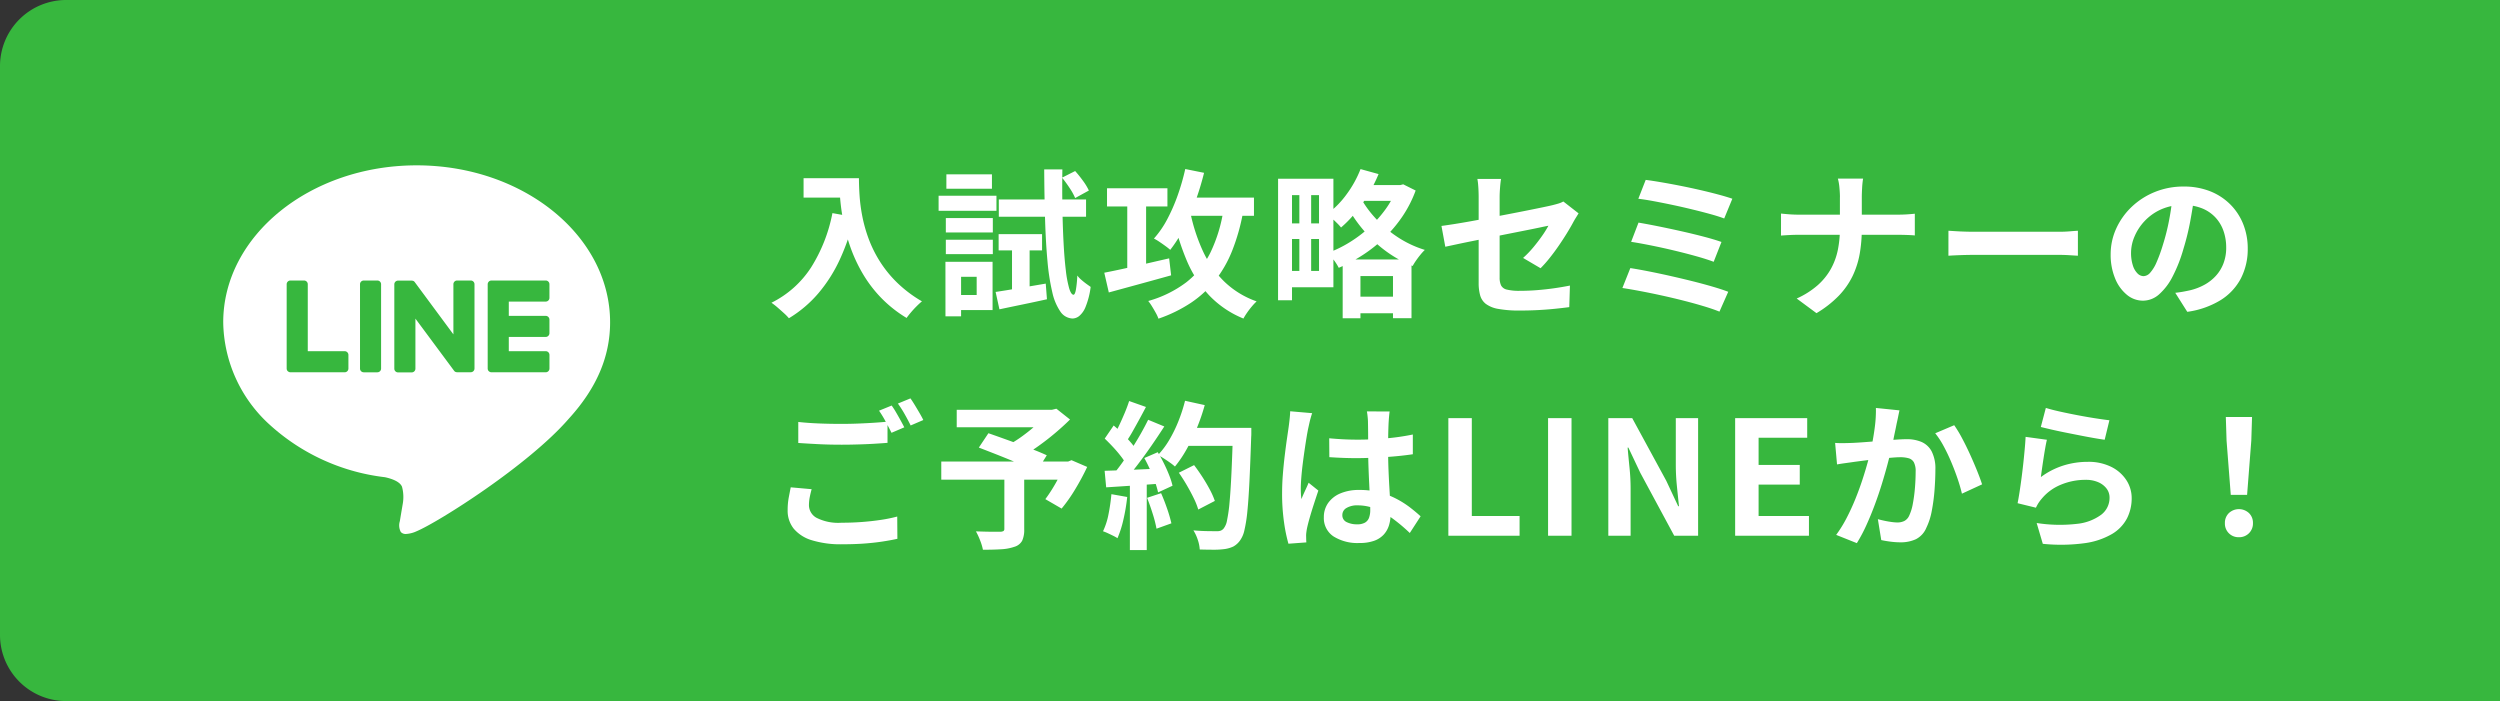 <svg xmlns="http://www.w3.org/2000/svg" width="378" height="106" viewBox="0 0 378 106">
  <rect x="0" y="0" width="378" height="106" fill="#333333" stroke="none"/>
  <g id="グループ_9467" data-name="グループ 9467" transform="translate(3210 3191)">
    <g id="グループ_7914" data-name="グループ 7914" transform="translate(-3585 -4220)">
      <path id="長方形_2035" data-name="長方形 2035" d="M10,0H378V106H10A10,10,0,0,1,0,96V10A10,10,0,0,1,10,0Z" transform="translate(375 1029)" fill="#37b73e"/>
      <path id="前面オブジェクトで型抜き_2" data-name="前面オブジェクトで型抜き 2" d="M27.638,55.737a.977.977,0,0,1-.788-.3,2.138,2.138,0,0,1-.148-1.625l.011-.067c.069-.43.416-2.48.421-2.5a5.989,5.989,0,0,0-.1-2.641c-.316-.8-1.576-1.231-2.578-1.45a31.3,31.3,0,0,1-17.5-8A21.3,21.3,0,0,1,0,23.735C0,10.65,13.121,0,29.25,0S58.495,10.65,58.495,23.735c0,5.2-2.05,9.983-6.269,14.6-6.075,7-19.641,15.578-22.976,16.984a4.434,4.434,0,0,1-1.612.418ZM40.557,17.414a.6.6,0,0,0-.4.157v.013l-.011.009a.566.566,0,0,0-.159.389v12.74a.592.592,0,0,0,.159.4h.011a.562.562,0,0,0,.4.166h8.2a.564.564,0,0,0,.569-.569v-2.05a.564.564,0,0,0-.569-.569H43.178V25.946h5.576a.569.569,0,0,0,.569-.569v-2.05a.569.569,0,0,0-.569-.569H43.178V20.6h5.576a.564.564,0,0,0,.569-.569v-2.05a.564.564,0,0,0-.569-.569Zm-11.5,5.748v.009L34.9,31.05a.617.617,0,0,0,.148.148c.02.018.029.022.043.022s.02.009.025.009a.02.02,0,0,0,.018.009l.018.013H35.2a.02.02,0,0,0,.018.009h0l.007.013a.831.831,0,0,0,.148.009h2.052a.563.563,0,0,0,.566-.569V17.982a.563.563,0,0,0-.566-.569H35.371a.564.564,0,0,0-.569.569v7.574l-5.837-7.892a.1.1,0,0,0-.016-.022l-.009-.013a.187.187,0,0,1-.018-.027l-.016-.013a.057.057,0,0,1-.027-.018l-.011-.009-.009-.009a.105.105,0,0,0-.022-.022.121.121,0,0,1-.025-.013L28.8,17.5h-.011l-.043-.018-.011-.009-.016-.009a.021.021,0,0,0-.016,0h-.02l-.031-.013H28.63l-.031-.013h-.02a.045.045,0,0,0-.031-.009h-2.11a.564.564,0,0,0-.569.569v12.74a.564.564,0,0,0,.569.569H28.49a.564.564,0,0,0,.569-.569V23.162ZM21.25,17.414a.564.564,0,0,0-.569.569v12.74a.564.564,0,0,0,.569.569H23.3a.564.564,0,0,0,.569-.569V17.982a.564.564,0,0,0-.569-.569Zm-11.088,0a.564.564,0,0,0-.569.569v12.74a.592.592,0,0,0,.159.4h.013a.57.57,0,0,0,.4.166h8.194a.564.564,0,0,0,.569-.569V28.67a.564.564,0,0,0-.569-.569H12.783V17.982a.564.564,0,0,0-.569-.569Z" transform="translate(408.752 1054)" fill="#fff"/>
    </g>
    <path id="入試攻略セミナーの_ご予約はLINEから_" data-name="入試攻略セミナーの ご予約はLINEから！" d="M5.5-19.053H12.31v2.929H5.5Zm5.392,0h2.98q0,1.139.093,2.6a25.257,25.257,0,0,0,.405,3.1,21.98,21.98,0,0,0,.937,3.368,18.44,18.44,0,0,0,1.674,3.423A17.737,17.737,0,0,0,19.607-3.3,19.171,19.171,0,0,0,23.4-.437q-.315.254-.772.706t-.874.943q-.417.492-.676.863a19.021,19.021,0,0,1-3.928-3.125,19.441,19.441,0,0,1-2.778-3.7,23.1,23.1,0,0,1-1.82-3.962A27.811,27.811,0,0,1,11.5-12.614a31.974,31.974,0,0,1-.485-3.561Q10.891-17.833,10.891-19.053ZM9.862-13.778l3.3.593a32.7,32.7,0,0,1-2.2,6.462A22.325,22.325,0,0,1,7.694-1.606,18.19,18.19,0,0,1,3.282,2.119a7.226,7.226,0,0,0-.739-.758q-.485-.442-1-.887a9.93,9.93,0,0,0-.9-.7,15.114,15.114,0,0,0,6-5.351A23.814,23.814,0,0,0,9.862-13.778ZM34.537-1.859q1.469-.218,3.48-.56t4.1-.7L42.3-.751q-1.852.41-3.74.8T35.114.77Zm.456-8.742h6.567V-8.14H34.993Zm.028-5.239H48.212v2.611H35.021Zm9.566-3.3,1.975-1a18.392,18.392,0,0,1,1.192,1.486,8.376,8.376,0,0,1,.883,1.462l-2.073,1.138a8.9,8.9,0,0,0-.831-1.508Q45.159-18.431,44.587-19.138Zm-7.57,9.483h2.662v8.076l-2.662.494Zm4.867-10.728h2.747q-.043,3.145.008,5.972t.177,5.19q.127,2.363.338,4.1a17.023,17.023,0,0,0,.5,2.7q.289.96.653.989.224.006.37-.765a16.139,16.139,0,0,0,.21-2.143,3.979,3.979,0,0,0,.619.656q.392.341.795.632t.607.433A11.9,11.9,0,0,1,48.138.4a3.42,3.42,0,0,1-.984,1.4,1.705,1.705,0,0,1-.966.36,2.326,2.326,0,0,1-1.861-1.05,8.306,8.306,0,0,1-1.222-2.934,32.619,32.619,0,0,1-.723-4.652q-.255-2.739-.364-6.24T41.884-20.383ZM27.01-13.03h7.105v2.175H27.01Zm.083-6.609h6.889v2.175H27.092ZM27.01-9.755h7.105V-7.58H27.01ZM25.916-16.4h8.748v2.274H25.916Zm2.333,9.98h5.828v7.3H28.25V-1.4h3.423V-4.15H28.25Zm-1.3,0h2.367V1.825H26.954ZM51.381-17.538h9.134v2.756H51.381ZM54.442-16.3h2.849V-4.332H54.442ZM50.967-4.766Q52.18-5,53.779-5.348t3.4-.762q1.805-.417,3.595-.827l.3,2.568q-2.445.683-4.938,1.363L51.651-1.78ZM62.606-16.125H73.6v2.755H62.606Zm.6-4.319,2.849.574a43.962,43.962,0,0,1-1.341,4.4,35.184,35.184,0,0,1-1.733,4.017,19.334,19.334,0,0,1-2.043,3.233,8.222,8.222,0,0,0-.711-.569q-.457-.334-.926-.649a7.645,7.645,0,0,0-.827-.494,14.414,14.414,0,0,0,2-2.895,26.657,26.657,0,0,0,1.588-3.627A33.722,33.722,0,0,0,63.209-20.444Zm5.784,6.126,2.953.444a30.622,30.622,0,0,1-1.632,5.766,18.141,18.141,0,0,1-2.564,4.5A16.076,16.076,0,0,1,64.094-.233a21.46,21.46,0,0,1-4.937,2.416,5.214,5.214,0,0,0-.389-.853q-.271-.494-.583-1a7.628,7.628,0,0,0-.57-.819,17.321,17.321,0,0,0,5.76-2.833,13.023,13.023,0,0,0,3.646-4.5A22.712,22.712,0,0,0,68.994-14.318Zm-5.04.306a27.023,27.023,0,0,0,1.906,5.924A15.587,15.587,0,0,0,69.1-3.438,13.408,13.408,0,0,0,74-.431a8.742,8.742,0,0,0-.707.751q-.386.455-.725.944a9.355,9.355,0,0,0-.561.9,14.849,14.849,0,0,1-5.2-3.528,17.9,17.9,0,0,1-3.393-5.294,38.147,38.147,0,0,1-2.125-6.857ZM78.7-18.977h6.911V-2.57H78.7V-5.031h4.736V-16.5H78.7Zm-1.454,0h2.105V-.6H77.242ZM78.4-12.226h6.136v2.362H78.4ZM88.69-1.145h7.416V1.368H88.69ZM89.4-18.013h6.416v2.386H89.4Zm-8.936.5h1.782V-3.952H80.462Zm6.55,10.745H97.419V2.109h-2.8V-4.261H89.7V2.124H87.012Zm8.174-11.24h.494l.486-.123,1.879.938a18.053,18.053,0,0,1-1.988,3.9,20.26,20.26,0,0,1-2.734,3.253,21.932,21.932,0,0,1-3.28,2.6,23.88,23.88,0,0,1-3.625,1.935,8.419,8.419,0,0,0-.747-1.182,7.086,7.086,0,0,0-.926-1.06,18.315,18.315,0,0,0,3.3-1.608,19.851,19.851,0,0,0,3-2.265,17.825,17.825,0,0,0,2.468-2.771,12.978,12.978,0,0,0,1.667-3.127Zm-5.472-2.425,2.723.753A22.356,22.356,0,0,1,90.883-16.6a23.354,23.354,0,0,1-1.958,2.778,17.563,17.563,0,0,1-2.16,2.221,7.066,7.066,0,0,0-.605-.662q-.389-.383-.79-.758a8.119,8.119,0,0,0-.721-.609,13.564,13.564,0,0,0,2.95-2.983A16.421,16.421,0,0,0,89.714-20.438Zm-.081,4.167a15.777,15.777,0,0,0,2.177,3.084,17.889,17.889,0,0,0,3.314,2.9,15.967,15.967,0,0,0,4.31,2.068,7.532,7.532,0,0,0-.652.711q-.355.433-.671.887a8.9,8.9,0,0,0-.518.831,17.892,17.892,0,0,1-3.353-1.758,19.016,19.016,0,0,1-2.819-2.3,21.383,21.383,0,0,1-2.235-2.588,18.411,18.411,0,0,1-1.607-2.612ZM107.573-3.2V-16.188q0-.406-.019-.911t-.062-1a7.657,7.657,0,0,0-.115-.85h3.581q-.091.541-.152,1.342t-.062,1.419V-4.043a2.789,2.789,0,0,0,.214,1.189,1.281,1.281,0,0,0,.87.638,7.658,7.658,0,0,0,1.967.188q1.274,0,2.561-.1t2.562-.279q1.275-.181,2.456-.416l-.1,3.26q-.984.13-2.228.257t-2.585.193q-1.34.067-2.632.067a17.482,17.482,0,0,1-3.29-.248,4.38,4.38,0,0,1-1.884-.761,2.484,2.484,0,0,1-.859-1.3A6.906,6.906,0,0,1,107.573-3.2Zm15.108-10.541q-.152.251-.382.618t-.4.68q-.395.744-.976,1.69t-1.256,1.926q-.675.98-1.383,1.864a17.541,17.541,0,0,1-1.35,1.518L114.29-7a14.959,14.959,0,0,0,1.551-1.608q.749-.9,1.35-1.766a14.991,14.991,0,0,0,.929-1.493q-.318.056-1.153.234t-2.032.416l-2.608.518q-1.411.28-2.857.574t-2.785.562q-1.339.268-2.423.5l-1.734.372-.58-3.148q.7-.091,1.826-.267t2.52-.426q1.393-.25,2.911-.54t3-.576q1.48-.286,2.778-.546t2.265-.461q.967-.2,1.428-.311.507-.123.944-.254a3.571,3.571,0,0,0,.757-.315ZM132.829-18.8q.949.12,2.276.345t2.83.52q1.5.295,3,.638t2.79.688q1.294.345,2.206.657L144.7-12.965q-.837-.317-2.091-.663t-2.714-.7q-1.46-.359-2.954-.675t-2.849-.57q-1.355-.253-2.377-.374Zm-1.086,6.459q1.288.216,2.965.554t3.461.738q1.784.4,3.39.82t2.728.814l-1.179,3q-1.037-.395-2.6-.833t-3.335-.863q-1.772-.424-3.492-.771t-3.055-.552Zm-1.237,6.874q1.232.192,2.794.5t3.247.688q1.686.379,3.317.787t3.045.821q1.414.413,2.4.789l-1.328,3q-.974-.395-2.384-.82t-3.061-.845q-1.65-.42-3.338-.789t-3.213-.657q-1.524-.288-2.681-.461ZM162.2-16.181q0-.6-.076-1.423a7.7,7.7,0,0,0-.236-1.387h3.811a12.457,12.457,0,0,0-.147,1.415q-.048.854-.048,1.414v4.739a22.008,22.008,0,0,1-.305,3.734,13.045,13.045,0,0,1-1.065,3.381A11.589,11.589,0,0,1,162.039-1.3a16.1,16.1,0,0,1-3.388,2.65L155.66-.864a12.647,12.647,0,0,0,3.161-2,9.442,9.442,0,0,0,2-2.466,10.035,10.035,0,0,0,1.059-2.88,16.076,16.076,0,0,0,.313-3.219v-4.758Zm-8.91,2.471q.548.062,1.251.114t1.424.052H170.9q.833,0,1.54-.05t1.081-.092V-10.4q-.374-.043-1.147-.071t-1.5-.028H156.041q-.782,0-1.485.037t-1.27.08Zm25.315,2.6q.438.024,1.112.067t1.408.064q.734.021,1.342.021h12.892q.848,0,1.594-.064t1.226-.088v3.776q-.425-.024-1.237-.076t-1.578-.052h-12.9q-1.016,0-2.1.04t-1.763.088Zm37.192-5.337q-.253,1.84-.632,3.9a37.5,37.5,0,0,1-1.033,4.191,22.082,22.082,0,0,1-1.637,4.171,9.053,9.053,0,0,1-2.05,2.7,3.681,3.681,0,0,1-2.424.947,3.808,3.808,0,0,1-2.449-.9,6.182,6.182,0,0,1-1.777-2.487,9.276,9.276,0,0,1-.663-3.6,9.37,9.37,0,0,1,.843-3.925,10.49,10.49,0,0,1,2.342-3.28,11.118,11.118,0,0,1,3.508-2.246,11.372,11.372,0,0,1,4.335-.819,10.705,10.705,0,0,1,4.019.716,8.937,8.937,0,0,1,3.054,2,8.8,8.8,0,0,1,1.948,2.986,9.844,9.844,0,0,1,.677,3.667,9.665,9.665,0,0,1-1.029,4.508,8.545,8.545,0,0,1-3.058,3.289,13.032,13.032,0,0,1-5.055,1.776L212.9-1.727q.7-.08,1.227-.178t1.019-.207a8.69,8.69,0,0,0,2.143-.818,6.705,6.705,0,0,0,1.735-1.349,5.878,5.878,0,0,0,1.159-1.883A6.576,6.576,0,0,0,220.6-8.55a7.544,7.544,0,0,0-.428-2.591,5.742,5.742,0,0,0-1.263-2.047,5.661,5.661,0,0,0-2.043-1.343,7.524,7.524,0,0,0-2.766-.474,7.954,7.954,0,0,0-3.379.681,7.756,7.756,0,0,0-2.475,1.77,7.826,7.826,0,0,0-1.517,2.339,6.248,6.248,0,0,0-.513,2.369,6.166,6.166,0,0,0,.279,2,2.923,2.923,0,0,0,.706,1.2,1.313,1.313,0,0,0,.9.4,1.393,1.393,0,0,0,1-.512,5.737,5.737,0,0,0,.964-1.571,23.046,23.046,0,0,0,.973-2.678,32.125,32.125,0,0,0,.926-3.682,38.394,38.394,0,0,0,.547-3.852ZM4.7,17.8q1.328.149,2.987.221t3.55.072q1.184,0,2.439-.048t2.431-.123q1.175-.075,2.085-.165v3.2q-.829.067-2.02.139T13.7,21.2q-1.286.039-2.441.039-1.878,0-3.486-.081T4.7,20.977ZM6.72,27.965q-.176.637-.291,1.234a6.3,6.3,0,0,0-.116,1.2,2.19,2.19,0,0,0,1.16,1.9,7.276,7.276,0,0,0,3.766.738q1.629,0,3.146-.117t2.866-.324a22.006,22.006,0,0,0,2.41-.495l.024,3.365q-1.046.235-2.345.429t-2.8.3q-1.5.1-3.19.1a14.814,14.814,0,0,1-4.587-.606,5.708,5.708,0,0,1-2.751-1.752,4.327,4.327,0,0,1-.919-2.795,10.277,10.277,0,0,1,.165-1.915q.165-.87.3-1.544Zm12.1-12.647a11.743,11.743,0,0,1,.663,1.031q.351.6.685,1.207t.561,1.056l-1.932.828q-.373-.744-.887-1.7a16.364,16.364,0,0,0-1-1.644Zm2.841-1.083q.317.45.685,1.057t.712,1.2q.344.591.546,1.015l-1.913.823q-.37-.76-.9-1.7a16.192,16.192,0,0,0-1.029-1.612Zm14.2,11.722h3V34.02a3.936,3.936,0,0,1-.311,1.742,1.956,1.956,0,0,1-1.179.916,7.337,7.337,0,0,1-2.019.373q-1.175.071-2.732.071a8.231,8.231,0,0,0-.429-1.418,10.3,10.3,0,0,0-.632-1.362q.717.024,1.481.043t1.369.016l.845,0a1.013,1.013,0,0,0,.476-.113.408.408,0,0,0,.127-.353Zm-7.205-10H43.389V18.6H28.656Zm13.646,0h.767l.655-.16,2.063,1.633q-1.016,1.008-2.253,2.053t-2.565,1.987a29.5,29.5,0,0,1-2.616,1.665,5.51,5.51,0,0,0-.519-.658q-.321-.355-.651-.7t-.576-.566A19.709,19.709,0,0,0,38.771,19.8a25.083,25.083,0,0,0,2.054-1.688,13.864,13.864,0,0,0,1.476-1.54Zm-15.98,7.825H45.935v2.742H26.322ZM32,21.673l1.448-2.17q.973.336,2.176.767t2.435.884q1.232.453,2.332.886t1.882.8l-1.537,2.472q-.725-.362-1.785-.826t-2.276-.966q-1.216-.5-2.428-.974T32,21.673Zm12.97,2.106h.543l.5-.2L48.383,24.6a36.139,36.139,0,0,1-1.816,3.381,23.313,23.313,0,0,1-2.051,2.915l-2.462-1.427q.514-.68,1.06-1.56t1.031-1.828q.484-.948.828-1.822Zm17.267,1.7,2.309-1.154q.631.827,1.255,1.79t1.125,1.91a11.533,11.533,0,0,1,.757,1.715l-2.507,1.3a10.742,10.742,0,0,0-.683-1.717q-.47-.968-1.057-1.975T62.24,25.474Zm.8-6.783H71.66v2.718H63.041Zm7.386,0H73.2v.832q0,.317-.019.5-.131,3.964-.264,6.736T72.6,31.334a21.493,21.493,0,0,1-.445,2.833,4.119,4.119,0,0,1-.636,1.514,2.99,2.99,0,0,1-1.037.95,4.455,4.455,0,0,1-1.306.385,11.614,11.614,0,0,1-1.675.1q-1.029,0-2.1-.033a5.461,5.461,0,0,0-.294-1.451,6.169,6.169,0,0,0-.665-1.441q1.141.1,2.106.113t1.429.017a1.717,1.717,0,0,0,.6-.088,1.116,1.116,0,0,0,.439-.323,2.76,2.76,0,0,0,.516-1.264,22.38,22.38,0,0,0,.377-2.7q.16-1.737.284-4.38t.236-6.3Zm-7.247-4.1,2.98.655a30.29,30.29,0,0,1-1.2,3.494,29.009,29.009,0,0,1-1.551,3.206,17.874,17.874,0,0,1-1.752,2.59,8.257,8.257,0,0,0-.744-.588q-.467-.334-.964-.652t-.855-.51a12.475,12.475,0,0,0,1.7-2.27,20.149,20.149,0,0,0,1.384-2.828A23.964,23.964,0,0,0,63.181,14.588Zm-8.452.037,2.544.9q-.483.928-1.015,1.9t-1.039,1.868a17.1,17.1,0,0,1-.987,1.561l-1.938-.793a18.516,18.516,0,0,0,.893-1.678q.45-.949.865-1.935T54.729,14.625ZM57.6,17.471l2.442,1.01q-.886,1.376-1.919,2.872t-2.081,2.87q-1.048,1.375-1.979,2.393l-1.75-.892q.7-.811,1.424-1.836t1.437-2.137q.709-1.112,1.334-2.218T57.6,17.471Zm-6.567,2.843,1.355-1.98q.64.539,1.31,1.2t1.23,1.309a6.922,6.922,0,0,1,.858,1.191L54.32,24.283a8.131,8.131,0,0,0-.826-1.276Q52.953,22.3,52.3,21.6T51.033,20.314Zm5.987,2.94,2.033-.882q.49.8.941,1.711t.793,1.786a10.764,10.764,0,0,1,.5,1.573L59.1,28.452a11.931,11.931,0,0,0-.462-1.582q-.321-.9-.741-1.847T57.02,23.254Zm-6,1.931q1.673-.048,4.006-.148t4.755-.215L59.76,27.1q-2.261.171-4.493.323t-4.014.262Zm6.42,4.084,2.117-.7q.482,1.085.918,2.358a21.13,21.13,0,0,1,.641,2.2l-2.25.81a18.91,18.91,0,0,0-.577-2.252Q57.878,30.373,57.438,29.269Zm-5.393-.55,2.387.424a28.128,28.128,0,0,1-.57,3.4,15.894,15.894,0,0,1-.9,2.832,6.142,6.142,0,0,0-.641-.361q-.4-.2-.823-.394a7.019,7.019,0,0,0-.724-.292,10.591,10.591,0,0,0,.831-2.58A28.3,28.3,0,0,0,52.045,28.718Zm2.792-2.253h2.549v10.7H54.837Zm30.138-6.2q1.045.1,2.087.153t2.13.057q2.192,0,4.377-.193a34.481,34.481,0,0,0,4.049-.586v2.985q-1.888.28-4.067.426t-4.355.165q-1.064,0-2.1-.039t-2.1-.111Zm9.135-4.055q-.048.347-.084.752t-.06.8q-.024.386-.045,1.042t-.031,1.46q-.009.8-.009,1.674,0,1.647.057,3.07t.129,2.632q.072,1.209.129,2.225t.057,1.875A5.617,5.617,0,0,1,94,33.472a3.659,3.659,0,0,1-.809,1.388,3.617,3.617,0,0,1-1.448.917,6.48,6.48,0,0,1-2.192.324,6.792,6.792,0,0,1-3.94-1.006A3.31,3.31,0,0,1,84.166,32.2a3.661,3.661,0,0,1,.654-2.155A4.264,4.264,0,0,1,86.668,28.6a7.091,7.091,0,0,1,2.838-.519,11.842,11.842,0,0,1,5.629,1.339,13.97,13.97,0,0,1,2.052,1.3q.905.7,1.609,1.345l-1.635,2.525a25.762,25.762,0,0,0-2.67-2.241,11.859,11.859,0,0,0-2.581-1.44,7.167,7.167,0,0,0-2.644-.5A3.126,3.126,0,0,0,87.6,30.8a1.21,1.21,0,0,0-.637,1.075,1.122,1.122,0,0,0,.647,1.066,3.453,3.453,0,0,0,1.605.336,2.3,2.3,0,0,0,1.169-.256A1.406,1.406,0,0,0,91,32.277a3.408,3.408,0,0,0,.182-1.188q0-.616-.048-1.633T91.027,27.2q-.063-1.242-.111-2.594t-.048-2.657q0-1.366-.009-2.489T90.836,17.8q0-.28-.047-.755t-.114-.838Zm-11.714.26q-.085.237-.208.667t-.215.847l-.14.633q-.112.49-.255,1.345t-.3,1.924q-.159,1.068-.3,2.183t-.22,2.116q-.081,1-.081,1.72,0,.344.021.768a7.007,7.007,0,0,0,.082.792q.16-.429.348-.841t.378-.819q.19-.407.355-.815l1.472,1.184q-.334.99-.684,2.069t-.625,2.042q-.274.963-.413,1.622-.048.24-.091.575a3.7,3.7,0,0,0-.037.537q.005.187.01.463t.029.527l-2.712.2a23.7,23.7,0,0,1-.666-3.237,30.616,30.616,0,0,1-.292-4.43q0-1.352.116-2.82t.283-2.844q.167-1.376.331-2.51l.265-1.833q.067-.5.138-1.143t.09-1.21ZM102.991,35V17.22h3.546v14.8h7.224V35Zm15.077,0V17.22h3.546V35Zm9.109,0V17.22h3.613l5.152,9.476,1.8,3.844h.12q-.147-1.384-.314-3.046a31.866,31.866,0,0,1-.167-3.185V17.22h3.373V35H137.14l-5.128-9.513-1.8-3.807h-.115q.123,1.43.287,3.041a31.127,31.127,0,0,1,.164,3.158V35Zm19.177,0V17.22h10.895v2.964H149.9v4.109h6.224v2.982H149.9v4.742h7.613V35ZM171.2,16.047q-.1.454-.21,1t-.215.992q-.1.537-.243,1.2t-.269,1.319q-.131.659-.272,1.285-.245,1.026-.609,2.395t-.845,2.935q-.481,1.566-1.073,3.157t-1.272,3.087a23.2,23.2,0,0,1-1.437,2.706l-3.127-1.248a18.845,18.845,0,0,0,1.575-2.545q.727-1.4,1.327-2.883t1.073-2.93q.473-1.447.812-2.69t.531-2.144q.336-1.622.529-3.141a19.078,19.078,0,0,0,.161-2.86Zm8.275,2.244a18.255,18.255,0,0,1,1.177,1.943q.62,1.159,1.209,2.452t1.073,2.494q.484,1.2.758,2.054l-3.049,1.408q-.232-1.008-.652-2.249t-.959-2.522q-.54-1.282-1.162-2.429a12.35,12.35,0,0,0-1.265-1.931ZM161.47,20.97q.649.043,1.276.033t1.294-.033q.579-.024,1.421-.084t1.8-.135q.954-.075,1.913-.159t1.777-.135q.819-.051,1.344-.051a5.6,5.6,0,0,1,2.248.42,3.177,3.177,0,0,1,1.527,1.429A5.678,5.678,0,0,1,176.63,25q0,1.4-.125,3.06a27.748,27.748,0,0,1-.419,3.175,9.817,9.817,0,0,1-.816,2.552,3.39,3.39,0,0,1-1.579,1.738,5.428,5.428,0,0,1-2.354.474,11.669,11.669,0,0,1-1.48-.1q-.789-.1-1.411-.24l-.513-3.161q.477.13,1.036.248t1.076.184a6.783,6.783,0,0,0,.821.067,2.39,2.39,0,0,0,1.061-.221,1.667,1.667,0,0,0,.74-.807,7.071,7.071,0,0,0,.551-1.789,22.639,22.639,0,0,0,.32-2.395q.106-1.285.107-2.457a2.932,2.932,0,0,0-.266-1.425,1.312,1.312,0,0,0-.787-.614,4.5,4.5,0,0,0-1.276-.156q-.541,0-1.482.084t-2.007.195q-1.066.111-1.98.228l-1.421.184q-.518.08-1.316.187t-1.351.211Zm31.861-5.293q.865.272,2.162.56t2.714.557q1.416.269,2.68.464t2.056.285l-.716,2.948q-.723-.1-1.741-.28t-2.161-.407q-1.143-.223-2.252-.448t-2.02-.439q-.911-.213-1.481-.357Zm.161,4.816q-.12.495-.252,1.245t-.257,1.565q-.125.815-.232,1.564t-.17,1.266a11.524,11.524,0,0,1,3.406-1.748,12.253,12.253,0,0,1,3.664-.555,7.723,7.723,0,0,1,3.593.77,5.754,5.754,0,0,1,2.275,2.017,4.963,4.963,0,0,1,.791,2.709,6.682,6.682,0,0,1-.7,3.037,5.983,5.983,0,0,1-2.28,2.381,11.194,11.194,0,0,1-4.149,1.387,26.774,26.774,0,0,1-6.31.094l-.927-3.146a22.566,22.566,0,0,0,6.06.13,7.438,7.438,0,0,0,3.705-1.388,3.2,3.2,0,0,0,1.255-2.562,2.239,2.239,0,0,0-.461-1.4,3.122,3.122,0,0,0-1.265-.956,4.607,4.607,0,0,0-1.86-.352,9.653,9.653,0,0,0-3.769.735,7.382,7.382,0,0,0-2.885,2.1,6.46,6.46,0,0,0-.526.7,5.651,5.651,0,0,0-.363.679l-2.776-.679q.144-.712.291-1.66t.291-2.033q.144-1.085.267-2.2t.219-2.186q.1-1.072.144-1.953Zm27.8,8.334-.636-8.207-.112-3.572h3.965l-.112,3.572-.636,8.207Zm1.234,6.4a2.05,2.05,0,0,1-2.121-2.131,2.03,2.03,0,0,1,.609-1.525,2.231,2.231,0,0,1,3.024,0,2.03,2.03,0,0,1,.609,1.525,2.064,2.064,0,0,1-2.121,2.131Z" transform="translate(-3094 -3145)" fill="#fff"/>
  </g>
</svg>
